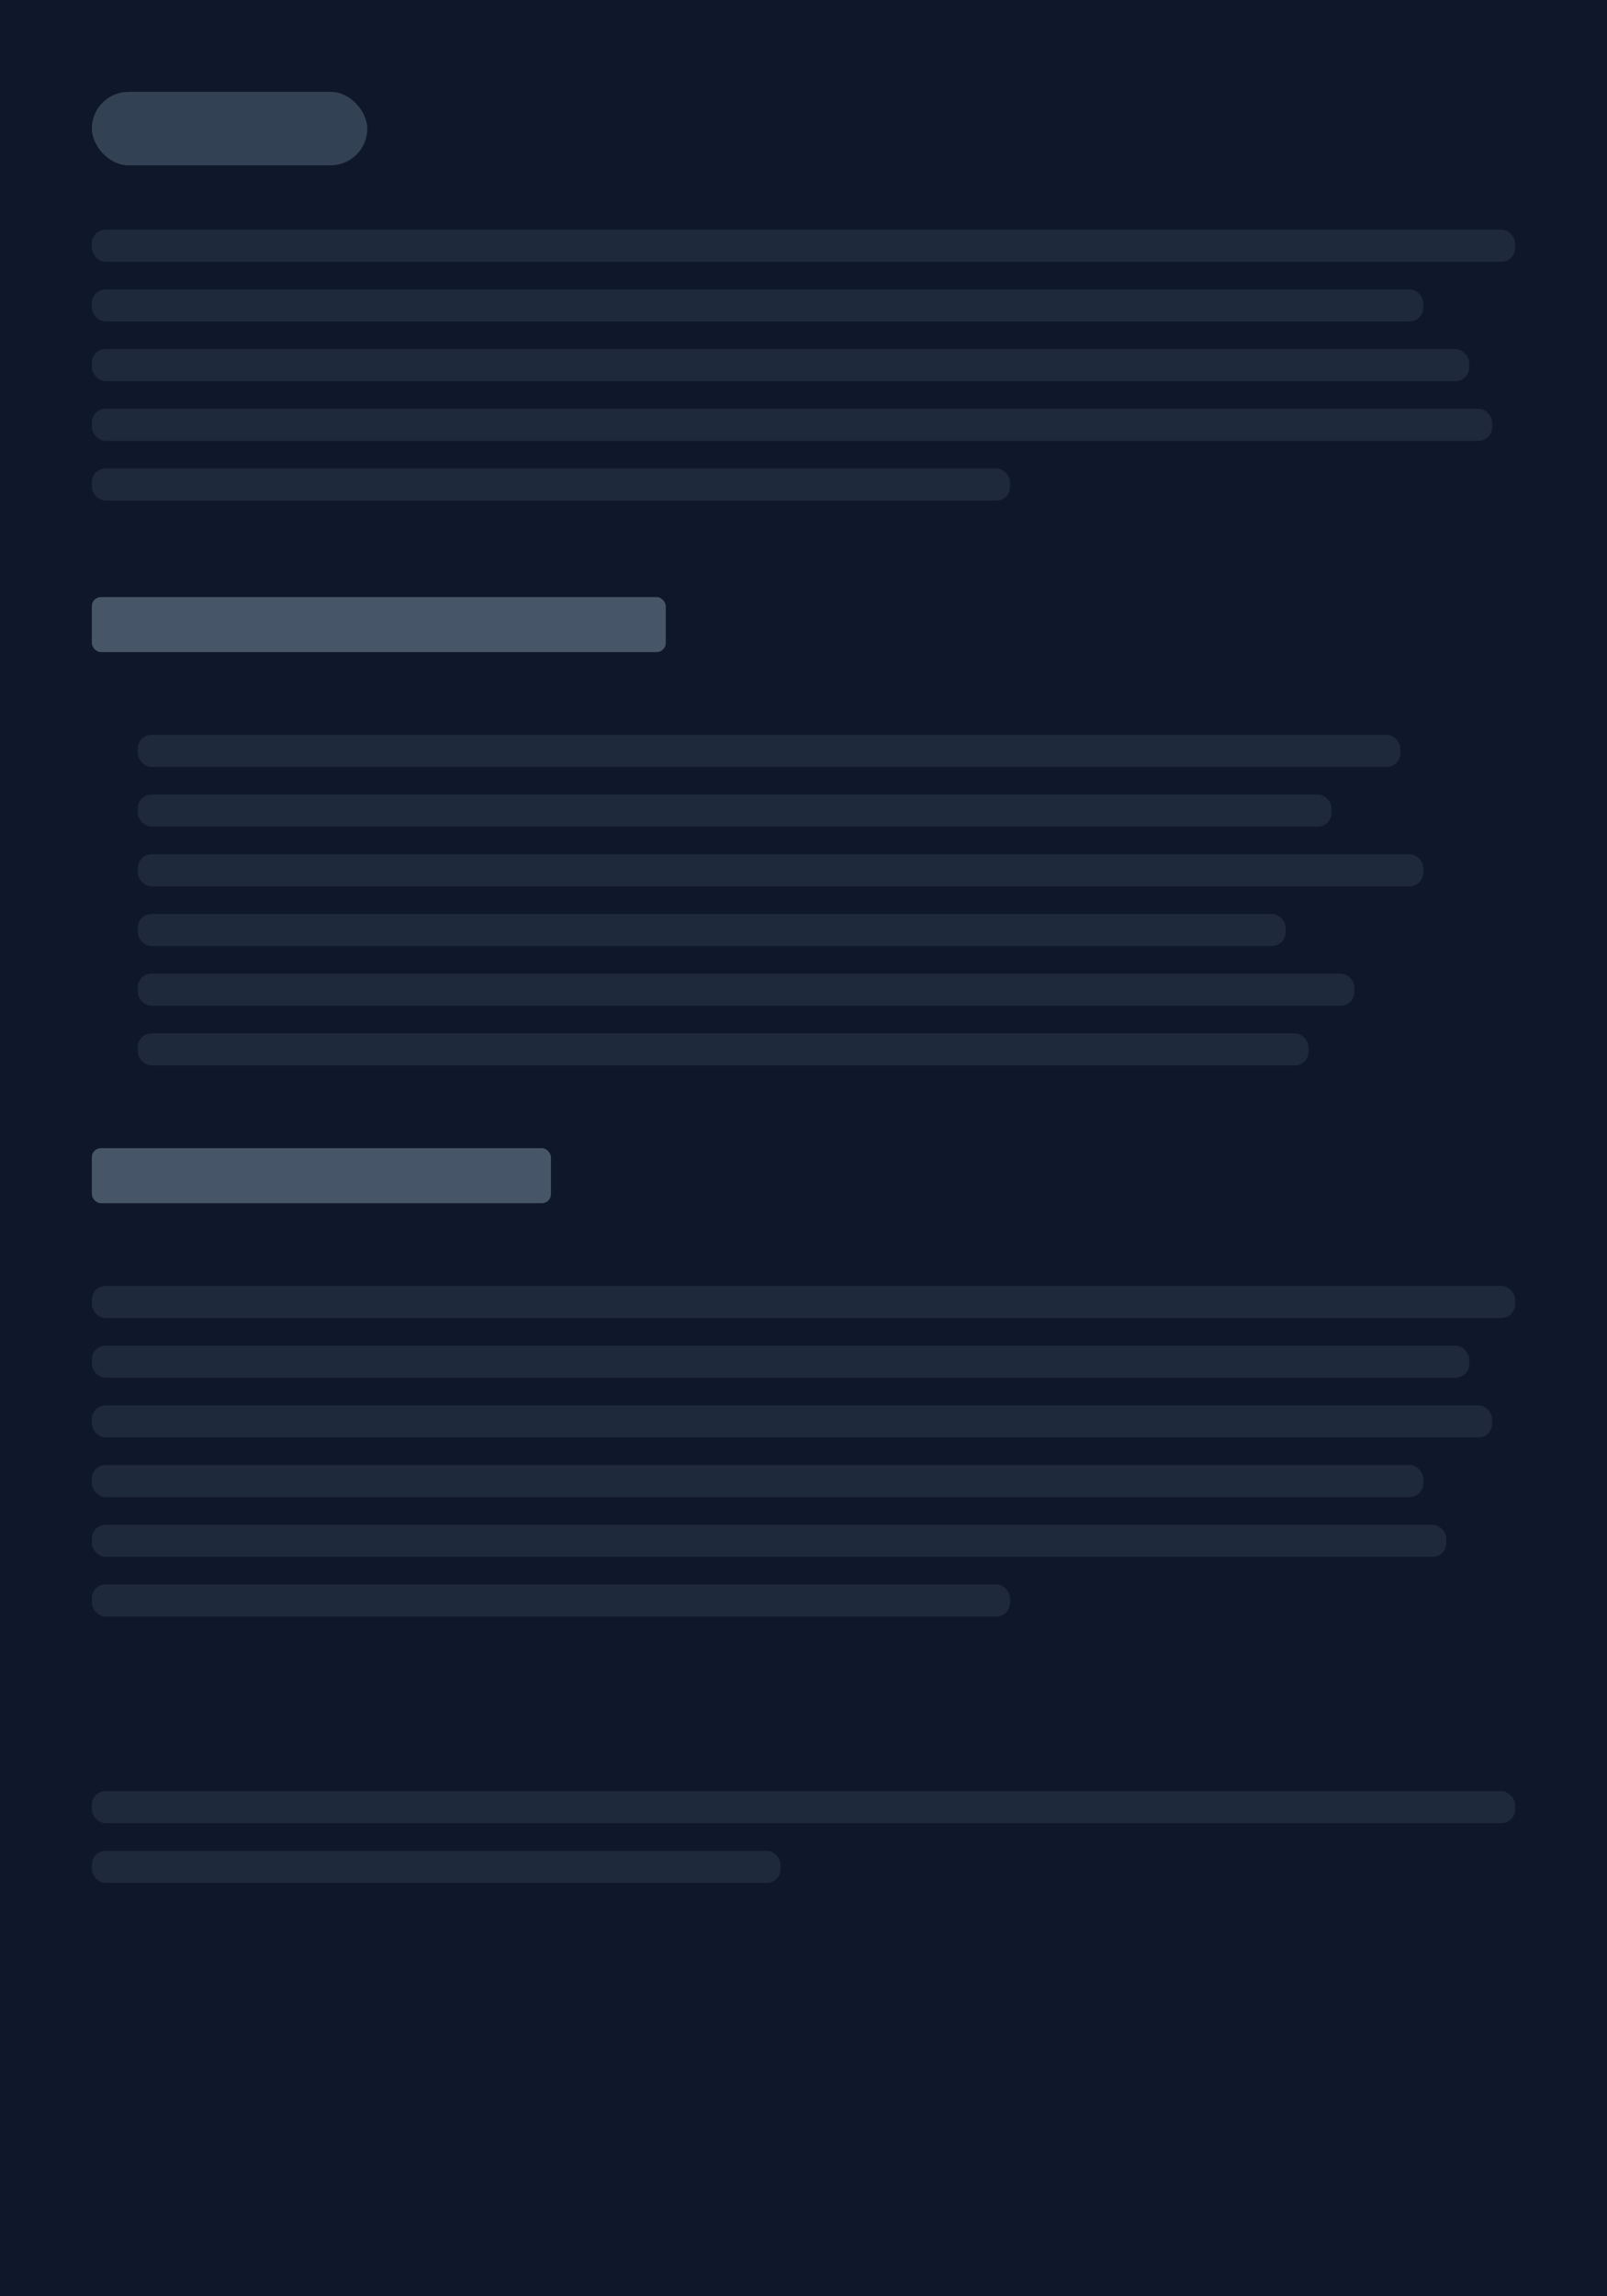 <svg width="700" height="1000" viewBox="0 0 700 1000" xmlns="http://www.w3.org/2000/svg">
  <!-- Fond Sombre -->
  <rect width="700" height="1000" fill="#0f172a" />
  
  <!-- Header simulé -->
  <rect x="40" y="40" width="120" height="32" rx="16" fill="#334155" />
  
  <!-- Intro (Pavé 1) -->
  <g fill="#1e293b">
    <rect x="40" y="100" width="620" height="14" rx="6" />
    <rect x="40" y="126" width="580" height="14" rx="6" />
    <rect x="40" y="152" width="600" height="14" rx="6" />
    <rect x="40" y="178" width="610" height="14" rx="6" />
    <rect x="40" y="204" width="400" height="14" rx="6" />
  </g>

  <!-- Titre de section -->
  <rect x="40" y="260" width="250" height="24" rx="4" fill="#475569" />

  <!-- Analyse détaillée (Pavé 2 - Liste géante) -->
  <g fill="#1e293b" transform="translate(0, 40)">
    <rect x="60" y="280" width="550" height="14" rx="6" />
    <rect x="60" y="306" width="520" height="14" rx="6" />
    <rect x="60" y="332" width="560" height="14" rx="6" />
    <rect x="60" y="358" width="500" height="14" rx="6" />
    <rect x="60" y="384" width="530" height="14" rx="6" />
    <rect x="60" y="410" width="510" height="14" rx="6" />
  </g>

  <!-- Titre de section 2 -->
  <rect x="40" y="500" width="200" height="24" rx="4" fill="#475569" />

  <!-- Conclusion (Pavé 3) -->
  <g fill="#1e293b" transform="translate(0, 60)">
    <rect x="40" y="500" width="620" height="14" rx="6" />
    <rect x="40" y="526" width="600" height="14" rx="6" />
    <rect x="40" y="552" width="610" height="14" rx="6" />
    <rect x="40" y="578" width="580" height="14" rx="6" />
    <rect x="40" y="604" width="590" height="14" rx="6" />
    <rect x="40" y="630" width="400" height="14" rx="6" />
  </g>

   <!-- Footer texte -->
  <g fill="#1e293b" transform="translate(0, 100)">
     <rect x="40" y="680" width="620" height="14" rx="6" />
     <rect x="40" y="706" width="300" height="14" rx="6" />
  </g>
</svg>